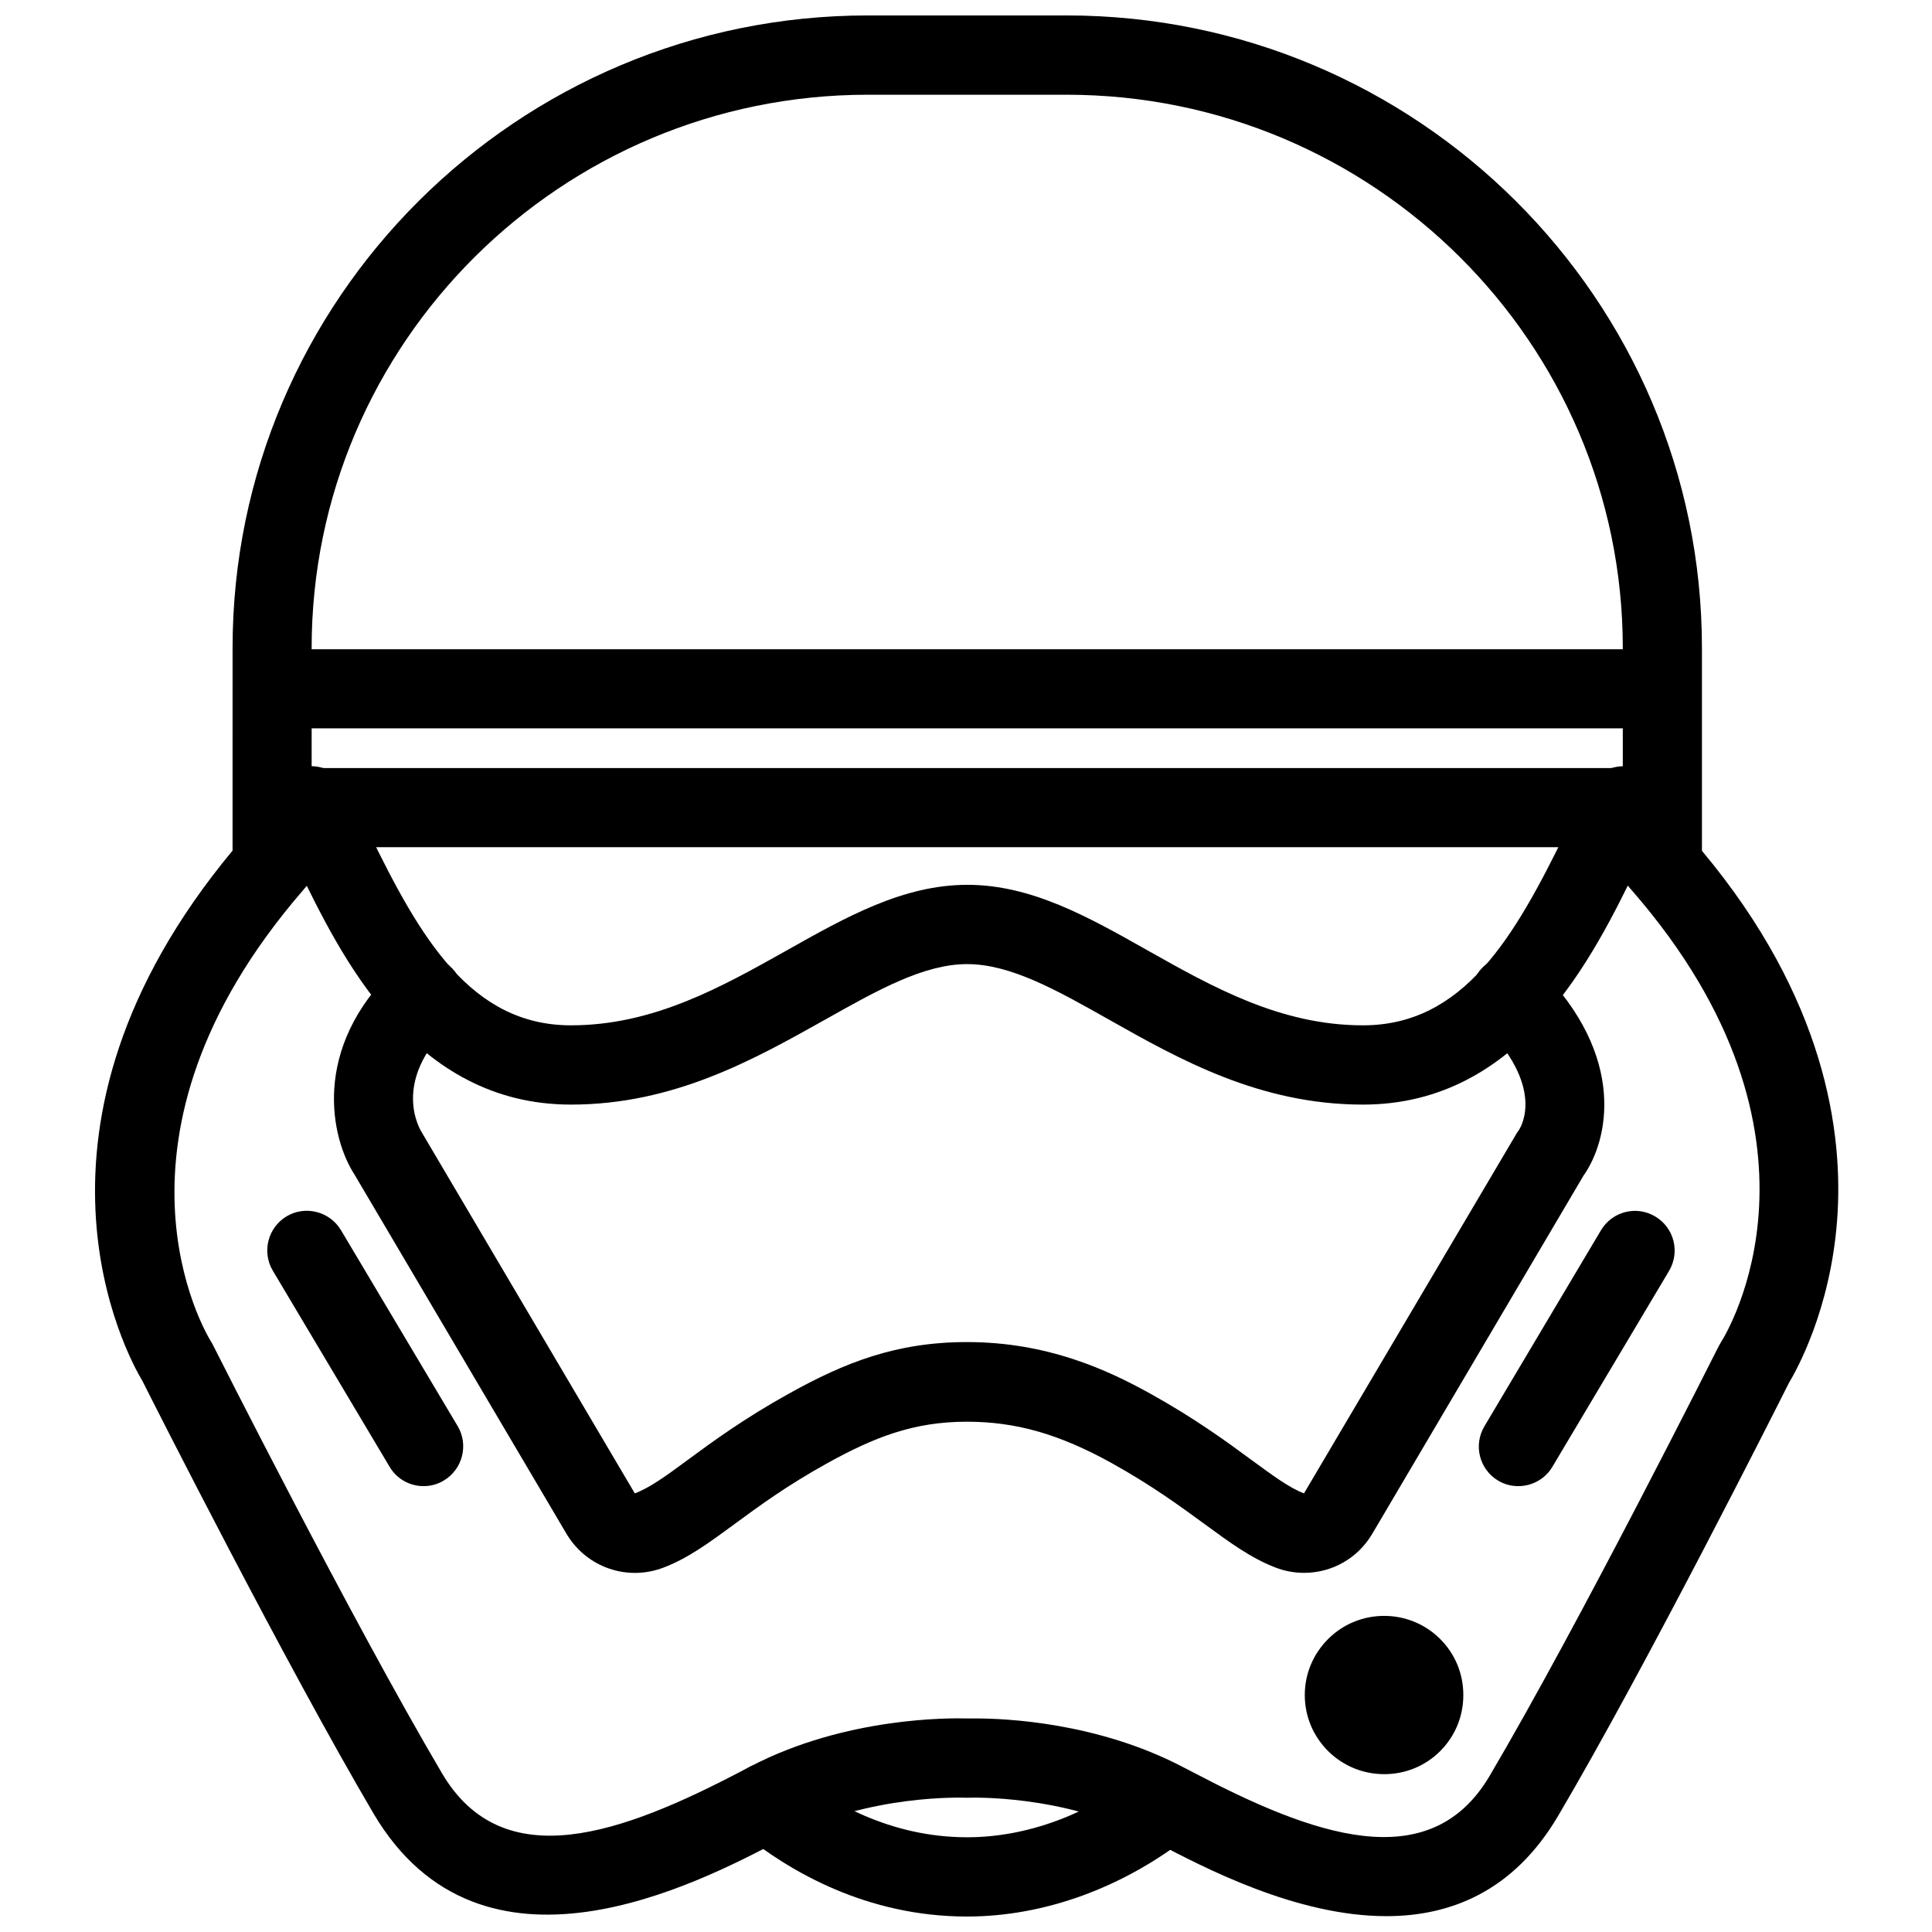 <?xml version="1.0" encoding="UTF-8"?>
<!-- Uploaded to: SVG Repo, www.svgrepo.com, Generator: SVG Repo Mixer Tools -->
<svg width="800px" height="800px" version="1.1" viewBox="144 144 512 512" xmlns="http://www.w3.org/2000/svg">
 <defs>
  <clipPath id="b">
   <path d="m336 611h128v40.902h-128z"/>
  </clipPath>
  <clipPath id="a">
   <path d="m169 148.09h463v503.81h-463z"/>
  </clipPath>
 </defs>
 <path d="m489.62 560.82c-2.57 0-5.141-0.453-7.609-1.41-6.449-2.469-12.141-6.648-18.742-11.488-6.551-4.785-13.957-10.227-24.637-16.172-13.906-7.707-25.391-10.984-38.391-10.984-14.309 0-24.738 4.231-36.98 10.984-10.73 5.945-18.137 11.387-24.637 16.172-6.602 4.836-12.242 9.02-18.742 11.488-9.672 3.727-20.453-0.051-25.746-8.918l-56.219-95.273c-6.047-9.27-11.84-33.25 11.082-54.965 4.231-3.981 10.832-3.828 14.863 0.402 3.981 4.231 3.777 10.832-0.402 14.812-16.121 15.215-8.012 28.113-7.656 28.668l56.426 95.625c3.93-1.461 8.363-4.684 13.957-8.816 6.699-4.938 15.012-11.035 26.902-17.633 14.762-8.211 28.414-13.652 47.156-13.652 21.262 0 37.129 7.305 48.566 13.652 11.891 6.602 20.203 12.695 26.902 17.633 5.594 4.082 9.977 7.356 13.855 8.816l56.277-95.27c0.203-0.352 0.453-0.707 0.707-1.059 0.605-0.957 7.004-11.539-9.672-28.113-4.082-4.082-4.133-10.73-0.051-14.863 4.082-4.133 10.73-4.133 14.863-0.051 23.781 23.68 18.438 46.047 11.941 55.168l-55.922 94.816c-3.887 6.648-10.789 10.43-18.094 10.43z"/>
 <path d="m510.84 614.17c-5.391 0-10.73-2.016-14.863-6.098-3.981-3.981-6.195-9.219-6.195-14.863s2.215-10.883 6.195-14.863c8.16-8.16 21.512-8.16 29.676 0 3.981 3.981 6.144 9.219 6.144 14.863s-2.168 10.883-6.144 14.863c-4.082 4.082-9.422 6.098-14.812 6.098z"/>
 <path d="m256.26 537.84c-3.578 0-7.055-1.812-9.02-5.141l-30.934-51.941c-2.973-4.988-1.309-11.438 3.629-14.41 4.988-2.973 11.438-1.309 14.41 3.629l30.934 51.945c2.973 4.988 1.309 11.438-3.629 14.41-1.711 1.055-3.578 1.508-5.391 1.508z"/>
 <path d="m546.36 537.84c-1.812 0-3.68-0.453-5.34-1.461-4.988-2.973-6.602-9.422-3.629-14.41l30.883-51.941c2.973-4.988 9.422-6.648 14.41-3.629 4.988 2.973 6.602 9.422 3.629 14.41l-30.934 51.941c-1.965 3.277-5.441 5.09-9.02 5.09z"/>
 <g clip-path="url(#b)">
  <path d="m400.25 651.9c-26.602 0-47.055-11.992-59.5-22.066-4.535-3.629-5.238-10.227-1.562-14.762 3.629-4.535 10.227-5.238 14.762-1.562 9.824 7.961 25.844 17.383 46.352 17.383 15.871 0 32.242-6.047 46.098-17.078 4.535-3.629 11.133-2.871 14.762 1.664 3.629 4.535 2.871 11.133-1.664 14.762-17.633 13.953-38.641 21.66-59.246 21.66z"/>
 </g>
 <g clip-path="url(#a)">
  <path d="m511.39 651.8c-23.93 0-48.465-12.949-60.961-19.496l-2.82-1.461c-21.816-11.387-46.652-10.43-46.906-10.43h-1.008c-0.25 0-25.391-1.008-47.207 10.379l-2.066 1.059c-21.562 11.285-78.746 41.262-107.41-7.203-23.277-39.551-58.34-108.82-61.262-114.67-3.981-6.602-37.18-67.008 23.879-140.56l0.004-53.707c0-92.449 75.52-167.62 168.37-167.62h52.648c92.852 0 168.38 75.168 168.38 167.62v53.758c32.695 39.094 37.586 74.715 35.82 97.941-1.812 23.879-10.832 39.852-12.797 43.125-3.074 6.144-37.938 75.371-61.211 114.82-11.789 19.902-28.465 26.449-45.445 26.449zm-108.88-52.395c8.113 0 32.293 1.059 54.816 12.797l2.922 1.512c31.336 16.473 62.523 28.012 78.492 0.957 23.879-40.457 60.355-113.21 60.758-113.96l0.605-1.059c1.359-2.117 33.352-54.109-23.477-119.5l-2.57-2.973v-61.465c0-80.863-66.102-146.61-147.41-146.61h-52.648c-81.266 0-147.41 65.746-147.41 146.61v61.516l-2.519 2.973c-56.375 65.395-25.59 116.93-24.281 119.1l0.504 0.855c0.352 0.707 36.98 73.355 60.859 113.81 16.223 27.508 47.863 15.922 79.551-0.707l2.117-1.109c25.391-13.25 53.203-12.848 57.434-12.746h2.266z"/>
 </g>
 <path d="m583.94 368.51h-367.38c-5.793 0-10.48-4.684-10.48-10.48 0-5.793 4.684-10.48 10.48-10.48h367.38c5.793 0 10.48 4.684 10.48 10.48-0.004 5.793-4.688 10.48-10.484 10.48z"/>
 <path d="m583.94 337.02h-367.38c-5.793 0-10.48-4.684-10.48-10.48 0-5.793 4.684-10.48 10.48-10.48h367.38c5.793 0 10.48 4.684 10.48 10.48-0.004 5.793-4.688 10.48-10.484 10.48z"/>
 <path d="m505.2 436.73c-27.355 0-48.566-11.941-67.309-22.52-14.008-7.91-26.148-14.711-37.586-14.711s-23.578 6.801-37.633 14.711c-18.793 10.531-40.055 22.52-67.359 22.52-41.918 0-61.012-39.398-72.449-62.977-2.016-4.133-3.828-7.91-5.594-11.133-2.82-5.09-0.957-11.438 4.133-14.258 5.09-2.82 11.438-0.957 14.258 4.133 1.965 3.578 3.981 7.707 6.098 12.09 13.551 27.961 27.004 51.137 53.555 51.137 21.816 0 39.75-10.078 57.082-19.801 15.922-8.969 30.984-17.434 47.961-17.434 16.977 0 31.992 8.465 47.863 17.434 17.281 9.723 35.164 19.801 56.98 19.801 26.652 0 40.102-23.227 53.758-51.238 2.168-4.434 4.18-8.516 6.047-11.992 2.82-5.09 9.168-6.902 14.258-4.133 5.09 2.82 6.902 9.168 4.133 14.258-1.762 3.176-3.578 6.902-5.543 11.035-11.492 23.629-30.688 63.078-72.652 63.078z"/>
</svg>